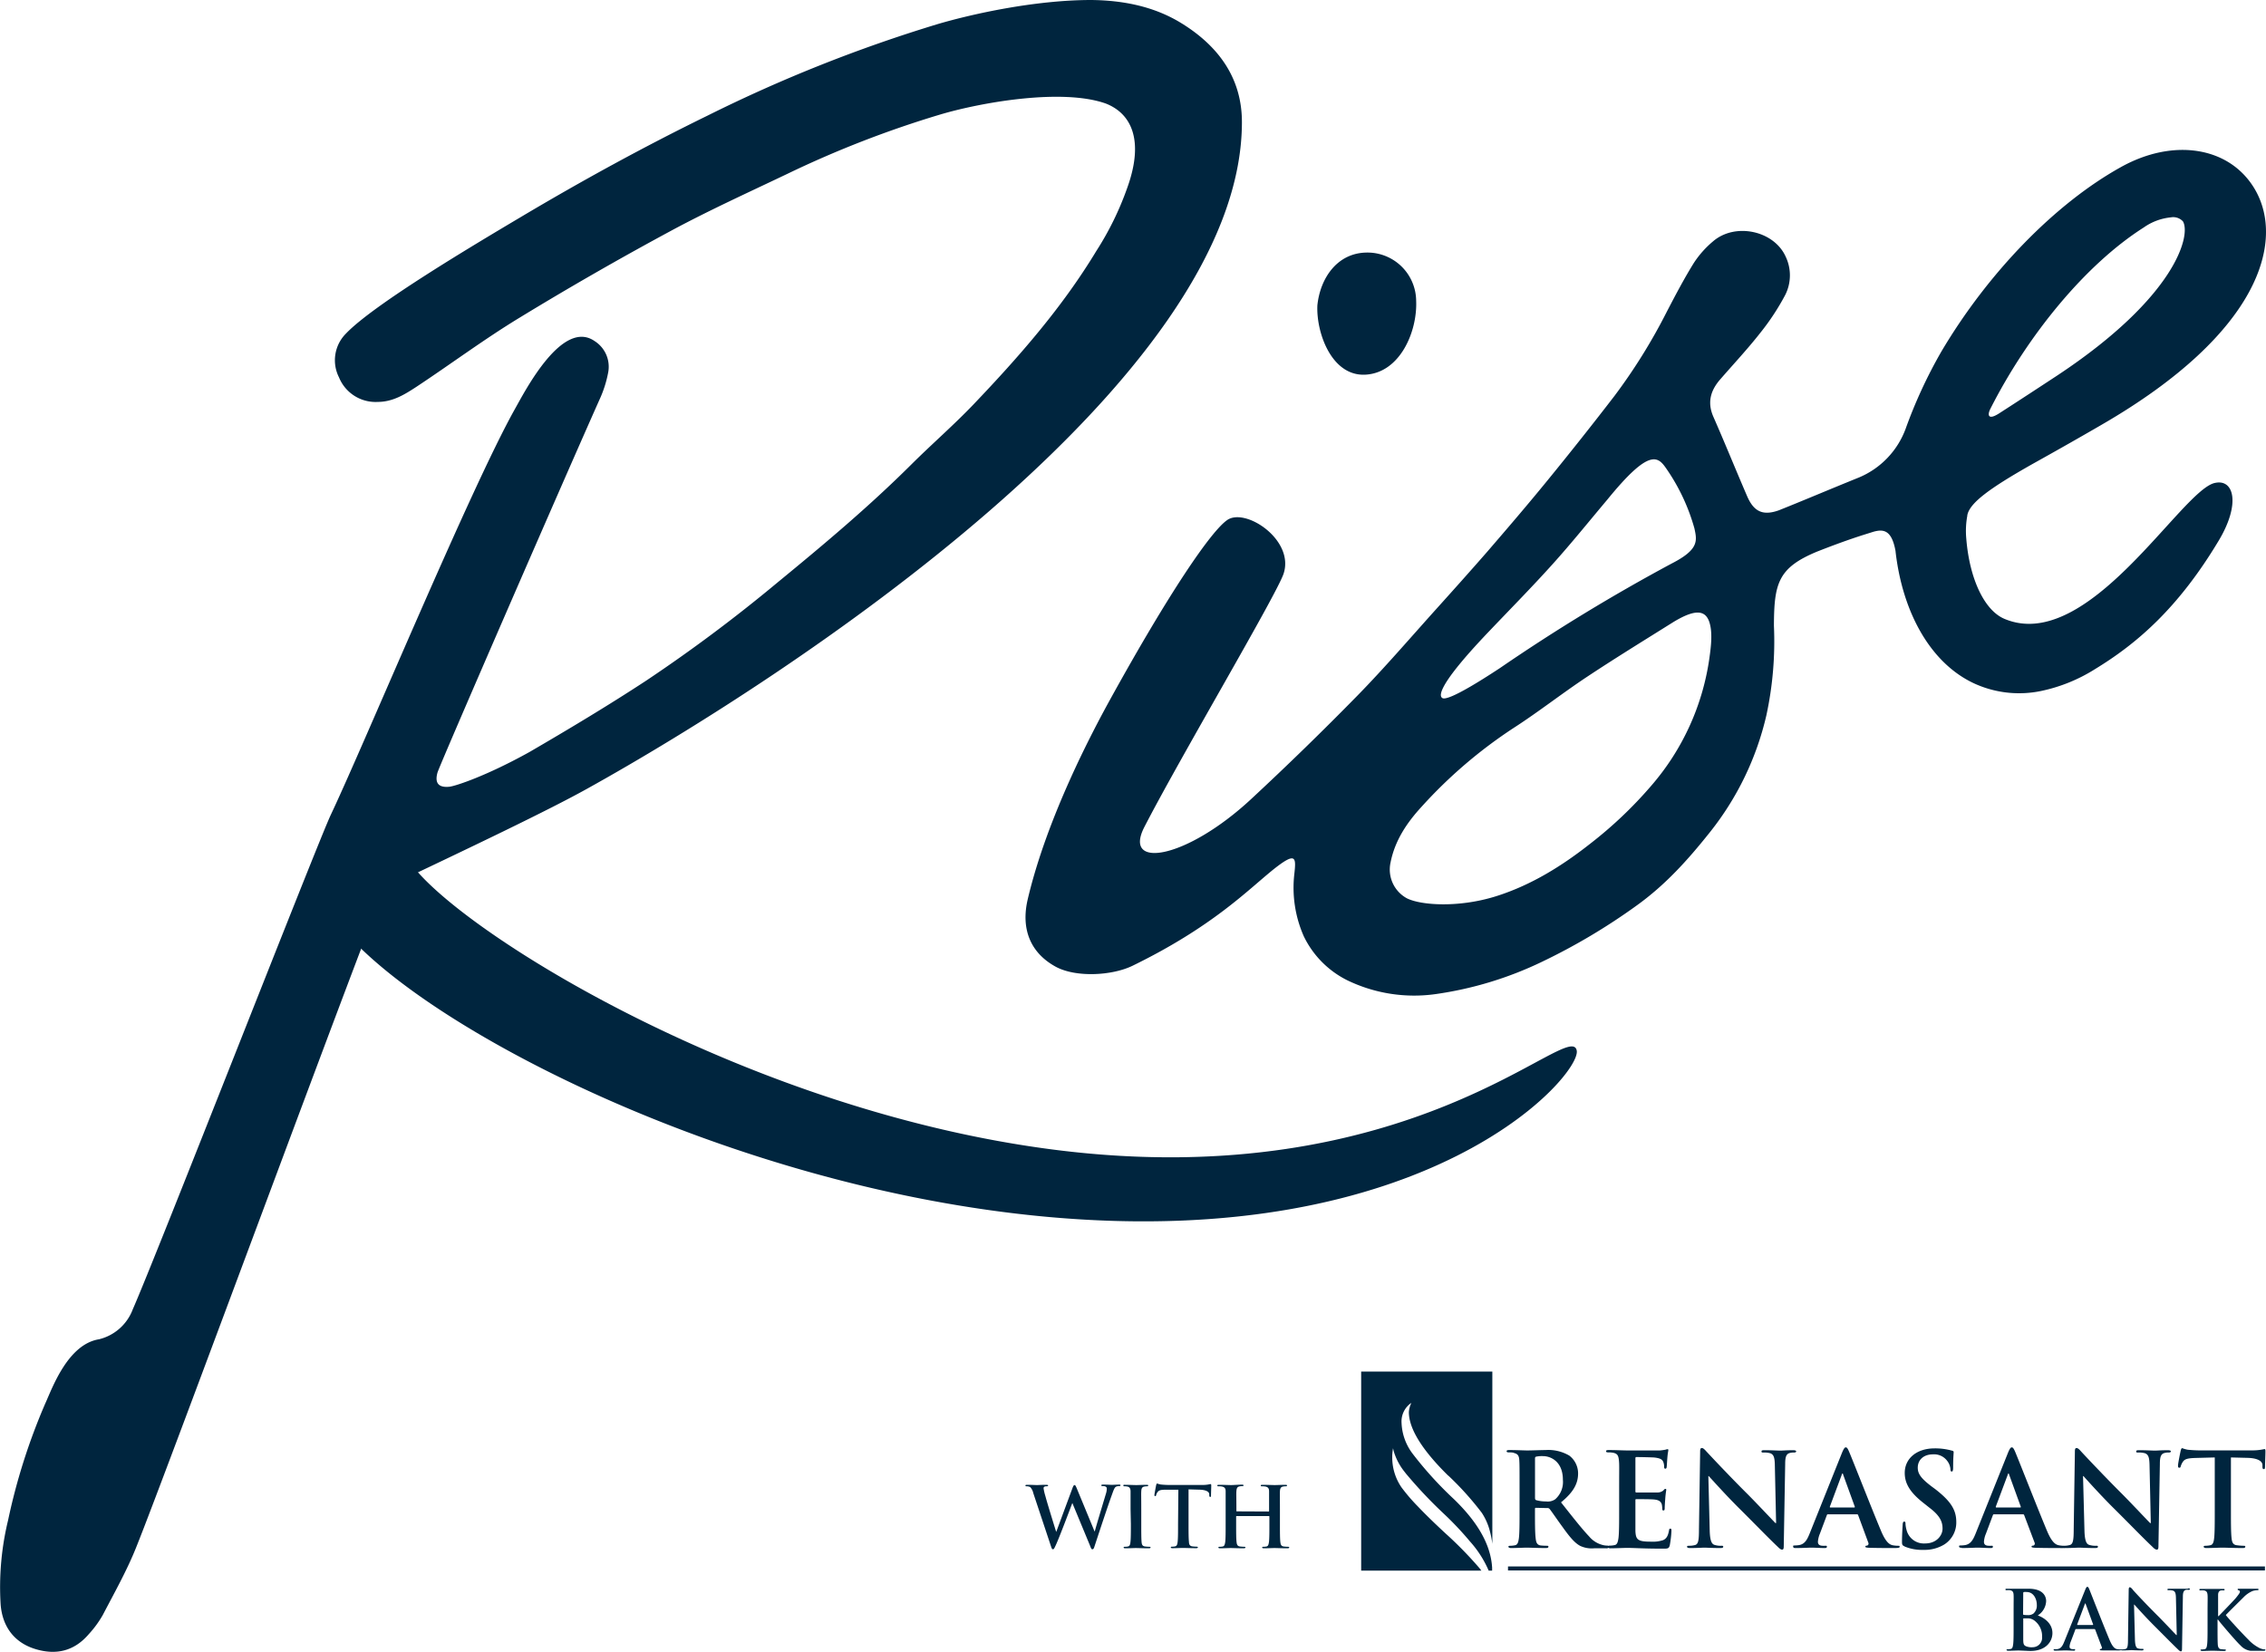 <svg xmlns="http://www.w3.org/2000/svg" viewBox="0 0 447.1 326.01"><defs><style>.cls-1{fill:#00253e;}</style></defs><title>dark-logo</title><g id="Layer_2" data-name="Layer 2"><g id="Navigation"><path class="cls-1" d="M259.93,60.24c.55-5.25,3.8-10.19,9.49-10.39a9.61,9.61,0,0,1,10,9.52c.26,6-3.14,14.19-10,14.57C262.75,74.31,259.67,65.66,259.93,60.24ZM73.71,176.31c19.8-9.37,34.52-16.42,42.06-20.61,39.77-22.09,129-80.42,129.27-131.38,0-.08,0-.16,0-.23,0-8.77-4.72-15.06-11.92-19.5C227.73,1.26,221.61.07,215.32,0c-11.08,0-23.55,2.75-30.49,4.81a291.13,291.13,0,0,0-45.21,18c-12.56,6.14-24.81,12.86-36.82,20-9.33,5.55-29,17.23-34.52,23a7.46,7.46,0,0,0-1.39,8.67,7.79,7.79,0,0,0,7.63,4.84c3,0,5.36-1.49,7.67-3,6.82-4.51,13.39-9.41,20.37-13.65q14.56-8.88,29.61-17c7.55-4.08,15.39-7.64,23.14-11.34a204.51,204.51,0,0,1,30.34-11.77c7.94-2.34,23.91-5.19,32.55-2.12,4.94,1.94,7.63,7.12,4.23,16.59a59.69,59.69,0,0,1-6.12,12.51c-6.73,11.14-15.25,20.86-24.19,30.23-3.92,4.11-8.24,7.85-12.27,11.86-8.37,8.34-17.4,15.91-26.52,23.39a306.62,306.62,0,0,1-25.84,19.31c-7.52,4.93-15.25,9.56-23,14.07-8.46,4.71-14.66,6.76-15.87,6.87-2.12.19-2.87-.75-2.3-2.8.42-1.49,25-58,32-73.68A22.68,22.68,0,0,0,120,73.5a6,6,0,0,0-2.68-6.19c-6.36-4.4-13.63,9.68-15.7,13.37-8.73,15.54-29.71,66.09-36.35,80.12-2.61,5.51-34.51,87.28-39.07,97.59a9.51,9.51,0,0,1-6.67,5.92c-6.19,1-9.25,9.73-10.58,12.63A120.85,120.85,0,0,0,1.6,300,56,56,0,0,0,.12,316.57c.32,4.38,2.64,7.54,6.72,8.83s7.74.54,10.68-2.9a20.76,20.76,0,0,0,2.74-3.74c2.29-4.39,4.75-8.75,6.59-13.34,6-14.87,46.55-125,49.75-131.79l-4.44.14Zm364.08-69.65c-8,13.37-16.19,20.38-24.44,25.4a32.38,32.38,0,0,1-10.69,4.32,21.27,21.27,0,0,1-13.18-1.52c-8.56-4-14.08-13.93-15.47-26h0v-.07c-.75-4.21-2.37-4.4-4.36-3.85l-1.75.55,0,0h0c-3.17,1-6.3,2.16-9.35,3.36-7.72,3.19-8.51,6.26-8.54,14.64a69.24,69.24,0,0,1-1.48,17.64,57.94,57.94,0,0,1-11.23,23.21c-4.36,5.47-8.73,10.31-14.38,14.37a121.27,121.27,0,0,1-18.61,11.07,71.28,71.28,0,0,1-21,6.4,30.32,30.32,0,0,1-17.46-2.71,18.82,18.82,0,0,1-8.6-8.69,23.72,23.72,0,0,1-1.88-12.2c.38-3.38.41-4.59-4.11-1-5.14,4.14-12,11.29-27.77,19-4.09,2-11.24,2.35-15.18.21-5.12-2.8-6.87-7.58-5.54-13.28,3.8-16.17,12.66-32.93,16.43-39.76,11.38-20.6,19.75-33,23-35.16,3.65-2.4,13.25,4,11.06,10.63-1.37,4.15-20.47,36.36-27.52,50.09-4.18,8.32,8.38,6.24,21.15-5.64q10.69-9.93,20.92-20.37c5.38-5.5,10.4-11.36,15.55-17.08,3.35-3.72,6.69-7.45,10-11.24,4.09-4.74,8.16-9.49,12.11-14.34q6.66-8.16,13.09-16.52a111.7,111.7,0,0,0,10.35-16.67c1.69-3.24,3.39-6.49,5.32-9.59A19.3,19.3,0,0,1,338,47.63c4.36-3.76,12-2.12,14.32,3a8.58,8.58,0,0,1-.07,7.56,47.34,47.34,0,0,1-4.89,7.45c-2.49,3.18-5.26,6.14-7.91,9.19-1.94,2.21-2.64,4.58-1.38,7.44,2.28,5.19,4.41,10.46,6.66,15.67,1.32,3.05,3.12,3.89,6.25,2.77,4.48-1.78,9.52-3.93,15.86-6.5h0A16.68,16.68,0,0,0,376,84.61h0a94.7,94.7,0,0,1,7-15.15C392.22,53.84,405.49,40.2,418.43,33c10.55-5.9,21.73-4,26.58,4.54,5.67,10,1.14,28.05-30.28,46.25-4.09,2.38-8.71,5-13.7,7.78h0c-8.64,4.88-12.11,7.57-12.8,9.84,0,.08-.05.15-.06.22l0,.13a16.48,16.48,0,0,0-.21,4.51l0,0c.64,8,3.59,14.2,7.53,15.86,16.56,7,35-25.58,41.57-26.83C440.83,94.5,442.07,99.51,437.79,106.66ZM284.53,137.72c.27.23,1.36.76,11.5-5.93a365.43,365.43,0,0,1,33.77-20.56c5.43-2.77,5.05-4.5,4.53-6.92a39.17,39.17,0,0,0-5.47-11.71c-1.7-2.49-3.3-4.35-11.72,6-3.59,4.26-7.08,8.61-10.81,12.75-4.06,4.51-8.32,8.83-12.5,13.22C282.56,136.36,284.29,137.5,284.53,137.72Zm52.66-15.17c-.78-2-2.58-2.48-7,.2-5.71,3.58-11.46,7.11-17.07,10.83-4.89,3.24-9.52,6.89-14.45,10.07a93.48,93.48,0,0,0-18.17,15.55c-2.88,3.13-5.26,6.63-6.13,11a6.46,6.46,0,0,0,3.2,7.07c2.75,1.4,10.26,1.93,17.69-.42,6.91-2.19,13-6,18.56-10.39a81.87,81.87,0,0,0,11.92-11.32A48.89,48.89,0,0,0,337.26,130C337.57,127.78,338,124.7,337.19,122.55Zm55.49-41.8c-.55,1.14-.44,2.24,1.75.84,4.15-2.67,8-5.2,11.52-7.51,23.48-15.56,26.36-27.72,24.76-30.39a2.61,2.61,0,0,0-2.4-.79,11.15,11.15,0,0,0-5.34,2C411.52,52.18,400.08,66.12,392.68,80.75Z"/><g id="Artwork_2" data-name="Artwork 2"><path class="cls-1" d="M298.67,286.74c.84.18,1.05.59,1.1,1.45s.05,1.53.05,5.42v4.49c0,2.35,0,4.37-.13,5.45-.1.73-.23,1.3-.74,1.4a4.18,4.18,0,0,1-.91.11c-.31,0-.42.06-.42.19s.19.26.51.26c1,0,2.64-.08,3.12-.08s2.27.08,3.75.08c.33,0,.52-.08.52-.26s-.11-.19-.31-.19A12,12,0,0,1,304,305c-.77-.1-.92-.67-1-1.4-.14-1.08-.14-3.1-.14-5.48v-.35c0-.15.08-.2.21-.2l2.22.05a.51.51,0,0,1,.46.18c.33.38,1.5,2.12,2.53,3.52,1.43,2,2.4,3.17,3.5,3.76a5.31,5.31,0,0,0,2.74.48h2.42a.6.6,0,0,0,.41-.1.7.7,0,0,0,.43.1c1,0,2.63-.08,3.22-.08,1.51,0,3.22.15,7.07.15,1,0,1.21,0,1.39-.66a21.08,21.08,0,0,0,.33-2.83c0-.26,0-.46-.21-.46s-.23.11-.28.38c-.18,1.05-.48,1.58-1.15,1.89a6.61,6.61,0,0,1-2.4.3c-2.61,0-3-.38-3.07-2.13,0-.75,0-3.1,0-4v-2c0-.16,0-.26.16-.26.61,0,3.14,0,3.63.08.94.1,1.3.49,1.43,1a6.75,6.75,0,0,1,.09.93.2.2,0,0,0,.23.22c.24,0,.24-.28.24-.48s.05-1.21.1-1.72a18.57,18.57,0,0,1,.21-1.86c0-.15-.08-.2-.19-.2s-.23.12-.4.33a1.9,1.9,0,0,1-1.23.39c-.58,0-3.52,0-4.09,0-.15,0-.18-.1-.18-.27v-6.47c0-.18.06-.26.18-.26.52,0,3.2.05,3.63.1,1.28.16,1.53.47,1.71.92a2.68,2.68,0,0,1,.15.92c0,.23.06.36.23.36s.24-.15.26-.27c.05-.32.1-1.44.13-1.7.08-1.17.2-1.48.2-1.65s0-.23-.15-.23a2,2,0,0,0-.41.1,10.49,10.49,0,0,1-1.1.15c-.48,0-5.56,0-6.38,0s-2.33-.08-3.68-.08c-.38,0-.56.05-.56.23s.15.23.43.23a4.63,4.63,0,0,1,1,.08c.84.18,1,.59,1.1,1.45s.05,1.53.05,5.42v4.49c0,2.35,0,4.37-.13,5.45-.11.73-.23,1.3-.74,1.4a4.2,4.2,0,0,1-.92.11.69.69,0,0,0-.33.05.36.36,0,0,0-.23-.05,4.15,4.15,0,0,1-.72-.08,5.14,5.14,0,0,1-2.86-1.74c-1.51-1.59-3.27-3.86-5.54-6.72,2.58-2.1,3.37-3.83,3.37-5.72a4.42,4.42,0,0,0-1.73-3.5,8.18,8.18,0,0,0-4.71-1.1c-.79,0-2.73.08-3.6.08-.53,0-2.14-.08-3.49-.08-.39,0-.57.05-.57.23s.15.23.44.23a4.48,4.48,0,0,1,1,.08m4.16,1.12c0-.21.06-.31.23-.36a5.54,5.54,0,0,1,1.36-.1c1.51,0,3.91,1.05,3.91,4.67a4.54,4.54,0,0,1-1.51,3.84,2.57,2.57,0,0,1-1.82.43,7.11,7.11,0,0,1-1.94-.25c-.17-.08-.23-.18-.23-.47Z"/><path class="cls-1" d="M333.49,305.51c1.32,0,2.52-.08,2.76-.08.49,0,1.51.08,3.17.08.36,0,.59-.05.59-.26s-.17-.19-.45-.19a3.84,3.84,0,0,1-1.32-.19c-.52-.18-.85-.84-.9-2.83l-.27-10.73h.08c.46.49,3.3,3.68,6.07,6.43s5.92,6,7.53,7.51c.28.28.59.57.87.57s.33-.24.33-.79l.28-16.12c0-1.44.23-2,.95-2.17a2.62,2.62,0,0,1,.76-.08c.31,0,.46-.08.46-.23s-.25-.23-.58-.23c-1.26,0-2.22.08-2.51.08-.53,0-1.76-.08-3.09-.08-.38,0-.66,0-.66.23s.1.23.41.23a4.21,4.21,0,0,1,1.35.15c.61.26.84.74.87,2.3l.25,11.47h-.13c-.43-.41-3.87-4.09-5.61-5.82-3.73-3.71-7.6-7.87-7.91-8.2s-.67-.79-1-.79-.34.36-.34.86l-.23,15.13c0,2.21-.12,3-.79,3.16a4.21,4.21,0,0,1-1.15.14c-.25,0-.41,0-.41.19s.23.26.57.26"/><path class="cls-1" d="M353.82,305.25c0,.21.15.26.49.26,1.33,0,2.73-.08,3-.08.79,0,1.89.08,2.71.08.28,0,.44-.05.44-.26s-.08-.19-.4-.19h-.37c-.79,0-1-.34-1-.8a5.08,5.08,0,0,1,.38-1.56l1.37-3.65c.05-.16.11-.2.24-.2h5.7a.23.23,0,0,1,.25.17l2,5.42a.42.42,0,0,1-.23.59c-.25,0-.35.07-.35.22s.3.18.76.21c2,.05,3.91.05,4.83.05s1.18-.05,1.18-.26-.14-.19-.34-.19a5.39,5.39,0,0,1-1.07-.11c-.54-.13-1.28-.49-2.25-2.79-1.64-3.88-5.72-14.3-6.34-15.71-.25-.58-.4-.81-.63-.81s-.41.28-.72,1l-6.41,16c-.51,1.27-1,2.14-2.17,2.3a6.67,6.67,0,0,1-.8.06c-.2,0-.3,0-.3.19m7.26-7.86,2.34-6.28c0-.11.08-.24.16-.24s.11.13.13.24l2.29,6.31c0,.07,0,.15-.12.15h-4.7c-.1,0-.13-.08-.1-.18"/><path class="cls-1" d="M375.81,305.21a8.89,8.89,0,0,0,3.73.66,7.46,7.46,0,0,0,4.06-1.05,5.13,5.13,0,0,0,2.39-4.45c0-2.42-1.11-4.13-4.18-6.51l-.72-.53c-2.11-1.61-2.7-2.51-2.7-3.68,0-1.53,1.15-2.63,3-2.63a3.22,3.22,0,0,1,2.78,1.25,3.06,3.06,0,0,1,.67,1.69c0,.3.07.45.25.45s.28-.2.28-.76c0-2,.1-2.74.1-3.07,0-.18-.12-.25-.36-.3a12.26,12.26,0,0,0-3.4-.44c-3.54,0-5.89,2-5.89,4.84,0,2.06,1,3.84,3.78,6l1.17.93c2.13,1.63,2.51,2.83,2.51,4.09s-1.13,2.9-3.43,2.9a3.52,3.52,0,0,1-3.65-2.57,5.4,5.4,0,0,1-.23-1.31c0-.2,0-.43-.25-.43s-.29.28-.31.65-.13,1.95-.13,3.36c0,.56.08.69.49.87"/><path class="cls-1" d="M387.07,305.51c1.32,0,2.73-.08,3-.08.79,0,1.89.08,2.7.08.29,0,.44-.05.44-.26s-.07-.19-.38-.19h-.38c-.79,0-1-.34-1-.8a4.8,4.8,0,0,1,.38-1.56l1.37-3.65c.06-.16.11-.2.23-.2h5.71a.24.24,0,0,1,.25.17l2.05,5.42a.42.42,0,0,1-.24.59c-.25,0-.36.07-.36.22s.31.18.77.21c2,.05,3.92.05,4.83.05a6.24,6.24,0,0,0,.67,0,1.47,1.47,0,0,0,.31,0c1.33,0,2.54-.08,2.77-.08.48,0,1.5.08,3.16.08.36,0,.59-.05.59-.26s-.16-.19-.44-.19a3.89,3.89,0,0,1-1.33-.19c-.51-.18-.84-.84-.89-2.83L411,291.31h.08c.45.49,3.28,3.68,6.07,6.44s5.92,6,7.53,7.5c.27.28.58.57.87.57s.33-.24.33-.79l.28-16.12c0-1.44.23-2,.95-2.17a2.59,2.59,0,0,1,.76-.08c.31,0,.46-.08.46-.23s-.25-.23-.59-.23c-1.25,0-2.22.08-2.5.08-.54,0-1.76-.08-3.09-.08-.38,0-.66,0-.66.23s.1.23.4.23a4.27,4.27,0,0,1,1.36.15c.61.26.84.75.87,2.3l.25,11.47h-.13c-.43-.41-3.88-4.09-5.61-5.82-3.72-3.71-7.61-7.87-7.91-8.2s-.68-.79-1-.79-.33.35-.33.86l-.23,15.13c0,2.21-.13,3-.8,3.16a4.07,4.07,0,0,1-1.13.14,5.25,5.25,0,0,1-1.07-.11c-.54-.13-1.28-.49-2.25-2.79-1.64-3.88-5.72-14.3-6.33-15.71-.26-.58-.41-.81-.64-.81s-.41.28-.72,1l-6.41,16c-.51,1.27-1,2.14-2.17,2.3a6.83,6.83,0,0,1-.8.06c-.2,0-.3,0-.3.19s.15.26.49.26m6.76-8.12,2.35-6.28c0-.11.08-.24.16-.24s.1.13.13.24l2.29,6.31c0,.07,0,.15-.12.15h-4.7c-.11,0-.13-.08-.11-.18"/><path class="cls-1" d="M430,289.67c.15,0,.23-.09.28-.3a3.13,3.13,0,0,1,.43-.9c.39-.56,1-.69,2.48-.74l3.8-.1V298.1c0,2.36,0,4.37-.12,5.45-.08.73-.23,1.3-.74,1.4a4.2,4.2,0,0,1-.92.11c-.31,0-.41.06-.41.19s.18.26.51.26c1,0,2.63-.08,3.22-.08s2.32.08,4,.08c.29,0,.49-.08.49-.26s-.13-.19-.41-.19a10.67,10.67,0,0,1-1.3-.11c-.77-.1-.93-.67-1-1.38-.13-1.1-.13-3.11-.13-5.47V287.63l3.22.08c2.27.05,3,.76,3,1.43l0,.28c0,.38.08.51.28.51s.2-.15.23-.41c0-.66.08-2.42.08-3,0-.38,0-.54-.2-.54a11.2,11.2,0,0,1-2.46.26H434.24a25.61,25.61,0,0,1-2.56-.13,5.87,5.87,0,0,1-1.1-.31c-.15,0-.23.16-.31.49s-.53,2.53-.53,2.93.05.41.23.41"/><rect class="cls-1" x="297.54" y="309.14" width="149.35" height="0.79"/><path class="cls-1" d="M402.06,318.81a3.51,3.51,0,0,0,1.66-2.84c0-.86-.52-2.43-3.46-2.43-.55,0-1.19,0-2,0-.33,0-1.35,0-2.21,0-.24,0-.36,0-.36.14s.1.15.28.15a3.82,3.82,0,0,1,.64,0c.53.12.66.38.69.93s0,1,0,3.44v2.86c0,1.5,0,2.78-.09,3.47-.07.47-.14.83-.47.89a2.87,2.87,0,0,1-.58.06c-.2,0-.26.06-.26.13s.11.17.32.17c.65,0,1.67-.05,2.05-.05s2,.09,2.35.09c3,0,4.34-1.8,4.34-3.54,0-1.9-1.63-3.05-3-3.51m-2.76-4.3c0-.18,0-.24.15-.28a2.8,2.8,0,0,1,.53,0c1.4,0,2,1.43,2,2.52a2.11,2.11,0,0,1-.66,1.72,1.69,1.69,0,0,1-1.17.31,4,4,0,0,1-.76-.05c-.06,0-.12-.05-.12-.18Zm1.76,10.62a2.9,2.9,0,0,1-1.19-.19c-.51-.22-.57-.49-.57-1.56v-3.85c0-.08,0-.11.1-.11h.7a2.23,2.23,0,0,1,1.35.4,3.84,3.84,0,0,1,1.57,3.22,1.88,1.88,0,0,1-2,2.08"/><path class="cls-1" d="M431.67,313.54c-.79,0-1.41,0-1.59,0-.34,0-1.12,0-2,0-.25,0-.43,0-.43.14s.07.15.26.15a2.8,2.8,0,0,1,.86.09c.4.16.54.47.56,1.47l.16,7.29h-.09c-.26-.26-2.47-2.6-3.56-3.7-2.38-2.36-4.84-5-5-5.22s-.43-.51-.61-.51-.22.23-.22.56l-.14,9.62c0,1.41-.08,1.88-.5,2a2.68,2.68,0,0,1-.73.08l-.15,0-.13,0a3.42,3.42,0,0,1-.68-.06c-.34-.08-.82-.31-1.43-1.77-1.05-2.48-3.64-9.1-4-10-.15-.36-.25-.52-.4-.52s-.26.18-.45.66L407.29,324c-.33.81-.64,1.37-1.39,1.46a3.84,3.84,0,0,1-.5,0c-.13,0-.2,0-.2.13s.11.17.32.17c.84,0,1.74-.05,1.92-.05.5,0,1.2.05,1.72.05.17,0,.27,0,.27-.17s0-.13-.24-.13H409c-.51,0-.66-.21-.66-.51a3.29,3.29,0,0,1,.25-1l.88-2.32c0-.1.07-.13.14-.13h3.63a.17.17,0,0,1,.16.11l1.3,3.44a.27.27,0,0,1-.15.38c-.15,0-.23,0-.23.14s.2.12.5.14c1.29,0,2.48,0,3.07,0a2.54,2.54,0,0,0,.62-.05.67.67,0,0,0,.28.05c.85,0,1.61-.05,1.76-.05.31,0,1,.05,2,.05.23,0,.38,0,.38-.17s-.11-.13-.29-.13a2.53,2.53,0,0,1-.84-.11c-.32-.11-.53-.54-.56-1.8l-.18-6.83h.06c.29.31,2.09,2.34,3.85,4.1s3.77,3.8,4.79,4.77c.18.18.38.36.55.36s.22-.15.22-.5l.17-10.26c0-.9.16-1.25.61-1.38a2.07,2.07,0,0,1,.48,0q.3,0,.3-.15c0-.13-.17-.14-.38-.14m-18.79,7.23h-3c-.07,0-.08,0-.07-.12l1.5-4c0-.06.05-.14.09-.14s.07.08.09.14l1.46,4c0,.06,0,.11-.08.11"/><path class="cls-1" d="M446.89,325.52a2.9,2.9,0,0,1-1-.24,7.85,7.85,0,0,1-2.32-1.75c-.63-.6-3.82-4-4.4-4.8.54-.58,3-3,3.51-3.51a5.36,5.36,0,0,1,1.75-1.22,3.23,3.23,0,0,1,.94-.17c.17,0,.25,0,.25-.15s-.12-.14-.28-.14c-.5,0-1.4,0-1.9,0s-1.33,0-1.68,0c-.18,0-.25,0-.25.14s.06.13.2.16.24.15.24.33-.37.68-.82,1.22-2.84,3-3.39,3.57h-.09v-.72c0-2.46,0-2.92,0-3.44s.16-.85.6-.93a2.53,2.53,0,0,1,.46,0c.12,0,.22,0,.22-.15s-.11-.14-.34-.14c-.55,0-1.57,0-2,0s-1.42,0-2.28,0c-.25,0-.36,0-.36.14s.1.15.28.15a3.55,3.55,0,0,1,.63,0c.54.12.67.38.71.93s0,1,0,3.44v2.86c0,1.5,0,2.78-.09,3.47-.06.47-.14.83-.46.89a3.07,3.07,0,0,1-.59.06c-.2,0-.26.06-.26.13s.11.17.32.17c.65,0,1.68-.05,2.05-.05s1.43.05,2.34.05c.18,0,.3-.05.3-.17s-.08-.13-.2-.13a7.36,7.36,0,0,1-.8-.06c-.41-.06-.55-.42-.59-.88-.05-.7-.05-2-.05-3.48v-1.47h.09l.18.24c.34.48,3.54,4.22,4.25,4.85a3.25,3.25,0,0,0,2,1.07c.34,0,.63,0,1.12,0h1.41c.31,0,.39-.05.39-.17s-.09-.13-.21-.13"/><path class="cls-1" d="M285.77,291.22a59.22,59.22,0,0,1,6.61,7.35,12.05,12.05,0,0,1,1.61,3.7,18.2,18.2,0,0,1,.46,2.41v-34H268.57v39.29h23.72l-.3-.4a75,75,0,0,0-6.76-6.93c-2.32-2.15-4.13-3.92-5.54-5.41a35.77,35.77,0,0,1-3.16-3.69,10.41,10.41,0,0,1-1.83-6c0-.11,0-.22,0-.33a12,12,0,0,1,.16-1.4,7.86,7.86,0,0,0,.4,1.38,12,12,0,0,0,1.89,3.3c.14.18.29.38.46.57a88.73,88.73,0,0,0,7.42,7.82,62.37,62.37,0,0,1,5,5.32,21,21,0,0,1,3.7,5.77h.68v-.57c-.26-4.45-2.73-8.89-7.55-13.55a72.86,72.86,0,0,1-8.17-9,10.73,10.73,0,0,1-2.15-6,4.43,4.43,0,0,1,1.77-3.88l.16-.08a4.68,4.68,0,0,0-.49,1.79c0,3.25,2.6,7.47,7.75,12.53"/></g><path class="cls-1" d="M203.87,294.65a2.5,2.5,0,0,0-.61-1.18,1.6,1.6,0,0,0-.67-.15c-.16,0-.26,0-.26-.14s.13-.15.36-.15c.86,0,1.78.05,1.92.05s.88-.05,1.85-.05c.23,0,.34.05.34.15s-.13.14-.3.14a.83.83,0,0,0-.41.07c-.15.07-.18.18-.18.37a10.42,10.42,0,0,0,.36,1.52c.28,1.1,1.83,6.12,2.13,7.05h0l3.21-8.66c.17-.46.28-.59.42-.59s.26.24.48.78l3.45,8.35h.05c.29-1.11,1.62-5.49,2.2-7.43a3.35,3.35,0,0,0,.17-1c0-.26-.15-.5-.8-.5-.16,0-.28,0-.28-.14s.13-.15.38-.15c.88,0,1.58.05,1.73.05s.83-.05,1.37-.05c.18,0,.3,0,.3.13s-.08.16-.23.16a1.71,1.71,0,0,0-.58.09c-.4.15-.58.81-.93,1.76-.76,2.08-2.5,7.36-3.32,9.85-.18.58-.26.77-.48.77s-.26-.19-.51-.81l-3.45-8.32h0c-.32.84-2.53,6.73-3.24,8.26-.31.68-.4.87-.59.87s-.24-.18-.39-.61Z"/><path class="cls-1" d="M223.07,297.84c0-2.53,0-3,0-3.52s-.2-.85-.56-.93a2.35,2.35,0,0,0-.6-.07c-.16,0-.26,0-.26-.16s.13-.13.39-.13c.64,0,1.68.05,2.16.05s1.39-.05,2-.05c.22,0,.35,0,.35.13s-.1.16-.26.16a3.13,3.13,0,0,0-.5.05c-.45.09-.58.37-.61.95s0,1,0,3.52v2.91c0,1.61,0,2.92.07,3.64.05.44.16.74.66.81a7.73,7.73,0,0,0,.85.06c.18,0,.26.05.26.14s-.13.16-.31.16c-1.1,0-2.14-.05-2.59-.05s-1.42.05-2.09.05c-.21,0-.33-.05-.33-.16s.07-.14.27-.14a3,3,0,0,0,.59-.06c.33-.07.43-.35.48-.83.09-.7.09-2,.09-3.62Z"/><path class="cls-1" d="M232.5,294,230,294c-1,0-1.36.12-1.61.48a1.81,1.81,0,0,0-.28.58c0,.14-.08.2-.19.2s-.14-.08-.14-.26.31-1.78.34-1.91.1-.32.2-.32a3.74,3.74,0,0,0,.72.2c.48.05,1.11.09,1.65.09h6.57a6.72,6.72,0,0,0,1.14-.09,3.91,3.91,0,0,1,.45-.08c.12,0,.14.1.14.35s-.05,1.49-.05,1.92c0,.17-.05.27-.15.27s-.17-.09-.19-.33v-.19c0-.43-.48-.89-2-.92l-2.09-.06v6.8c0,1.53,0,2.84.08,3.55,0,.47.15.83.65.9a7.73,7.73,0,0,0,.85.06c.18,0,.26.05.26.14s-.13.16-.31.16c-1.1,0-2.14-.05-2.61-.05s-1.42.05-2.09.05c-.21,0-.33-.05-.33-.16s.07-.14.27-.14a2.82,2.82,0,0,0,.59-.06c.34-.07.44-.43.49-.91.08-.7.08-2,.08-3.54Z"/><path class="cls-1" d="M250.3,298.3s.1,0,.1-.12v-.34c0-2.53,0-3,0-3.52s-.16-.83-.71-.95a3.73,3.73,0,0,0-.65-.05c-.18,0-.28,0-.28-.14s.12-.15.35-.15c.89,0,1.94.05,2.39.05s1.44-.05,2.09-.05c.23,0,.34,0,.34.15s-.1.14-.3.14a3.4,3.4,0,0,0-.48.05c-.44.09-.58.37-.61.95s0,1,0,3.52v2.91c0,1.53,0,2.84.08,3.55.05.47.15.83.65.9a7.54,7.54,0,0,0,.84.06c.18,0,.27.05.27.14s-.14.16-.33.16c-1.08,0-2.13-.05-2.59-.05s-1.43.05-2.07.05c-.24,0-.35-.05-.35-.16s.06-.14.26-.14a3,3,0,0,0,.6-.06c.33-.07.41-.43.48-.91.08-.7.08-2,.08-3.54v-1.46a.09.09,0,0,0-.1-.09H244c-.05,0-.1,0-.1.09v1.46c0,1.53,0,2.84.08,3.55.05.47.15.83.65.9a7.73,7.73,0,0,0,.85.06c.18,0,.26.05.26.14s-.13.16-.33.16c-1.08,0-2.12-.05-2.59-.05s-1.42.05-2.09.05c-.21,0-.33-.05-.33-.16s.07-.14.27-.14a2.82,2.82,0,0,0,.59-.06c.34-.07.42-.43.49-.91.08-.7.08-2,.08-3.54v-2.91c0-2.53,0-3,0-3.52s-.16-.83-.71-.95a3.65,3.65,0,0,0-.65-.05c-.18,0-.28,0-.28-.14s.12-.15.35-.15c.9,0,1.94.05,2.39.05S244.3,293,245,293c.23,0,.35,0,.35.15s-.1.14-.3.14a3.4,3.4,0,0,0-.48.05c-.45.09-.58.37-.62.95s0,1,0,3.52v.34c0,.09,0,.12.1.12Z"/><path class="cls-1" d="M206.42,240.13c-62.29-5.73-123.15-37.34-139.16-57.24a9.28,9.28,0,0,1,14.46-11.63c11.29,14,66.75,48.07,126.38,55.65,70.75,9,101.77-26.11,103-19.58C312.06,212.13,281.84,247.06,206.42,240.13Z"/></g></g></svg>